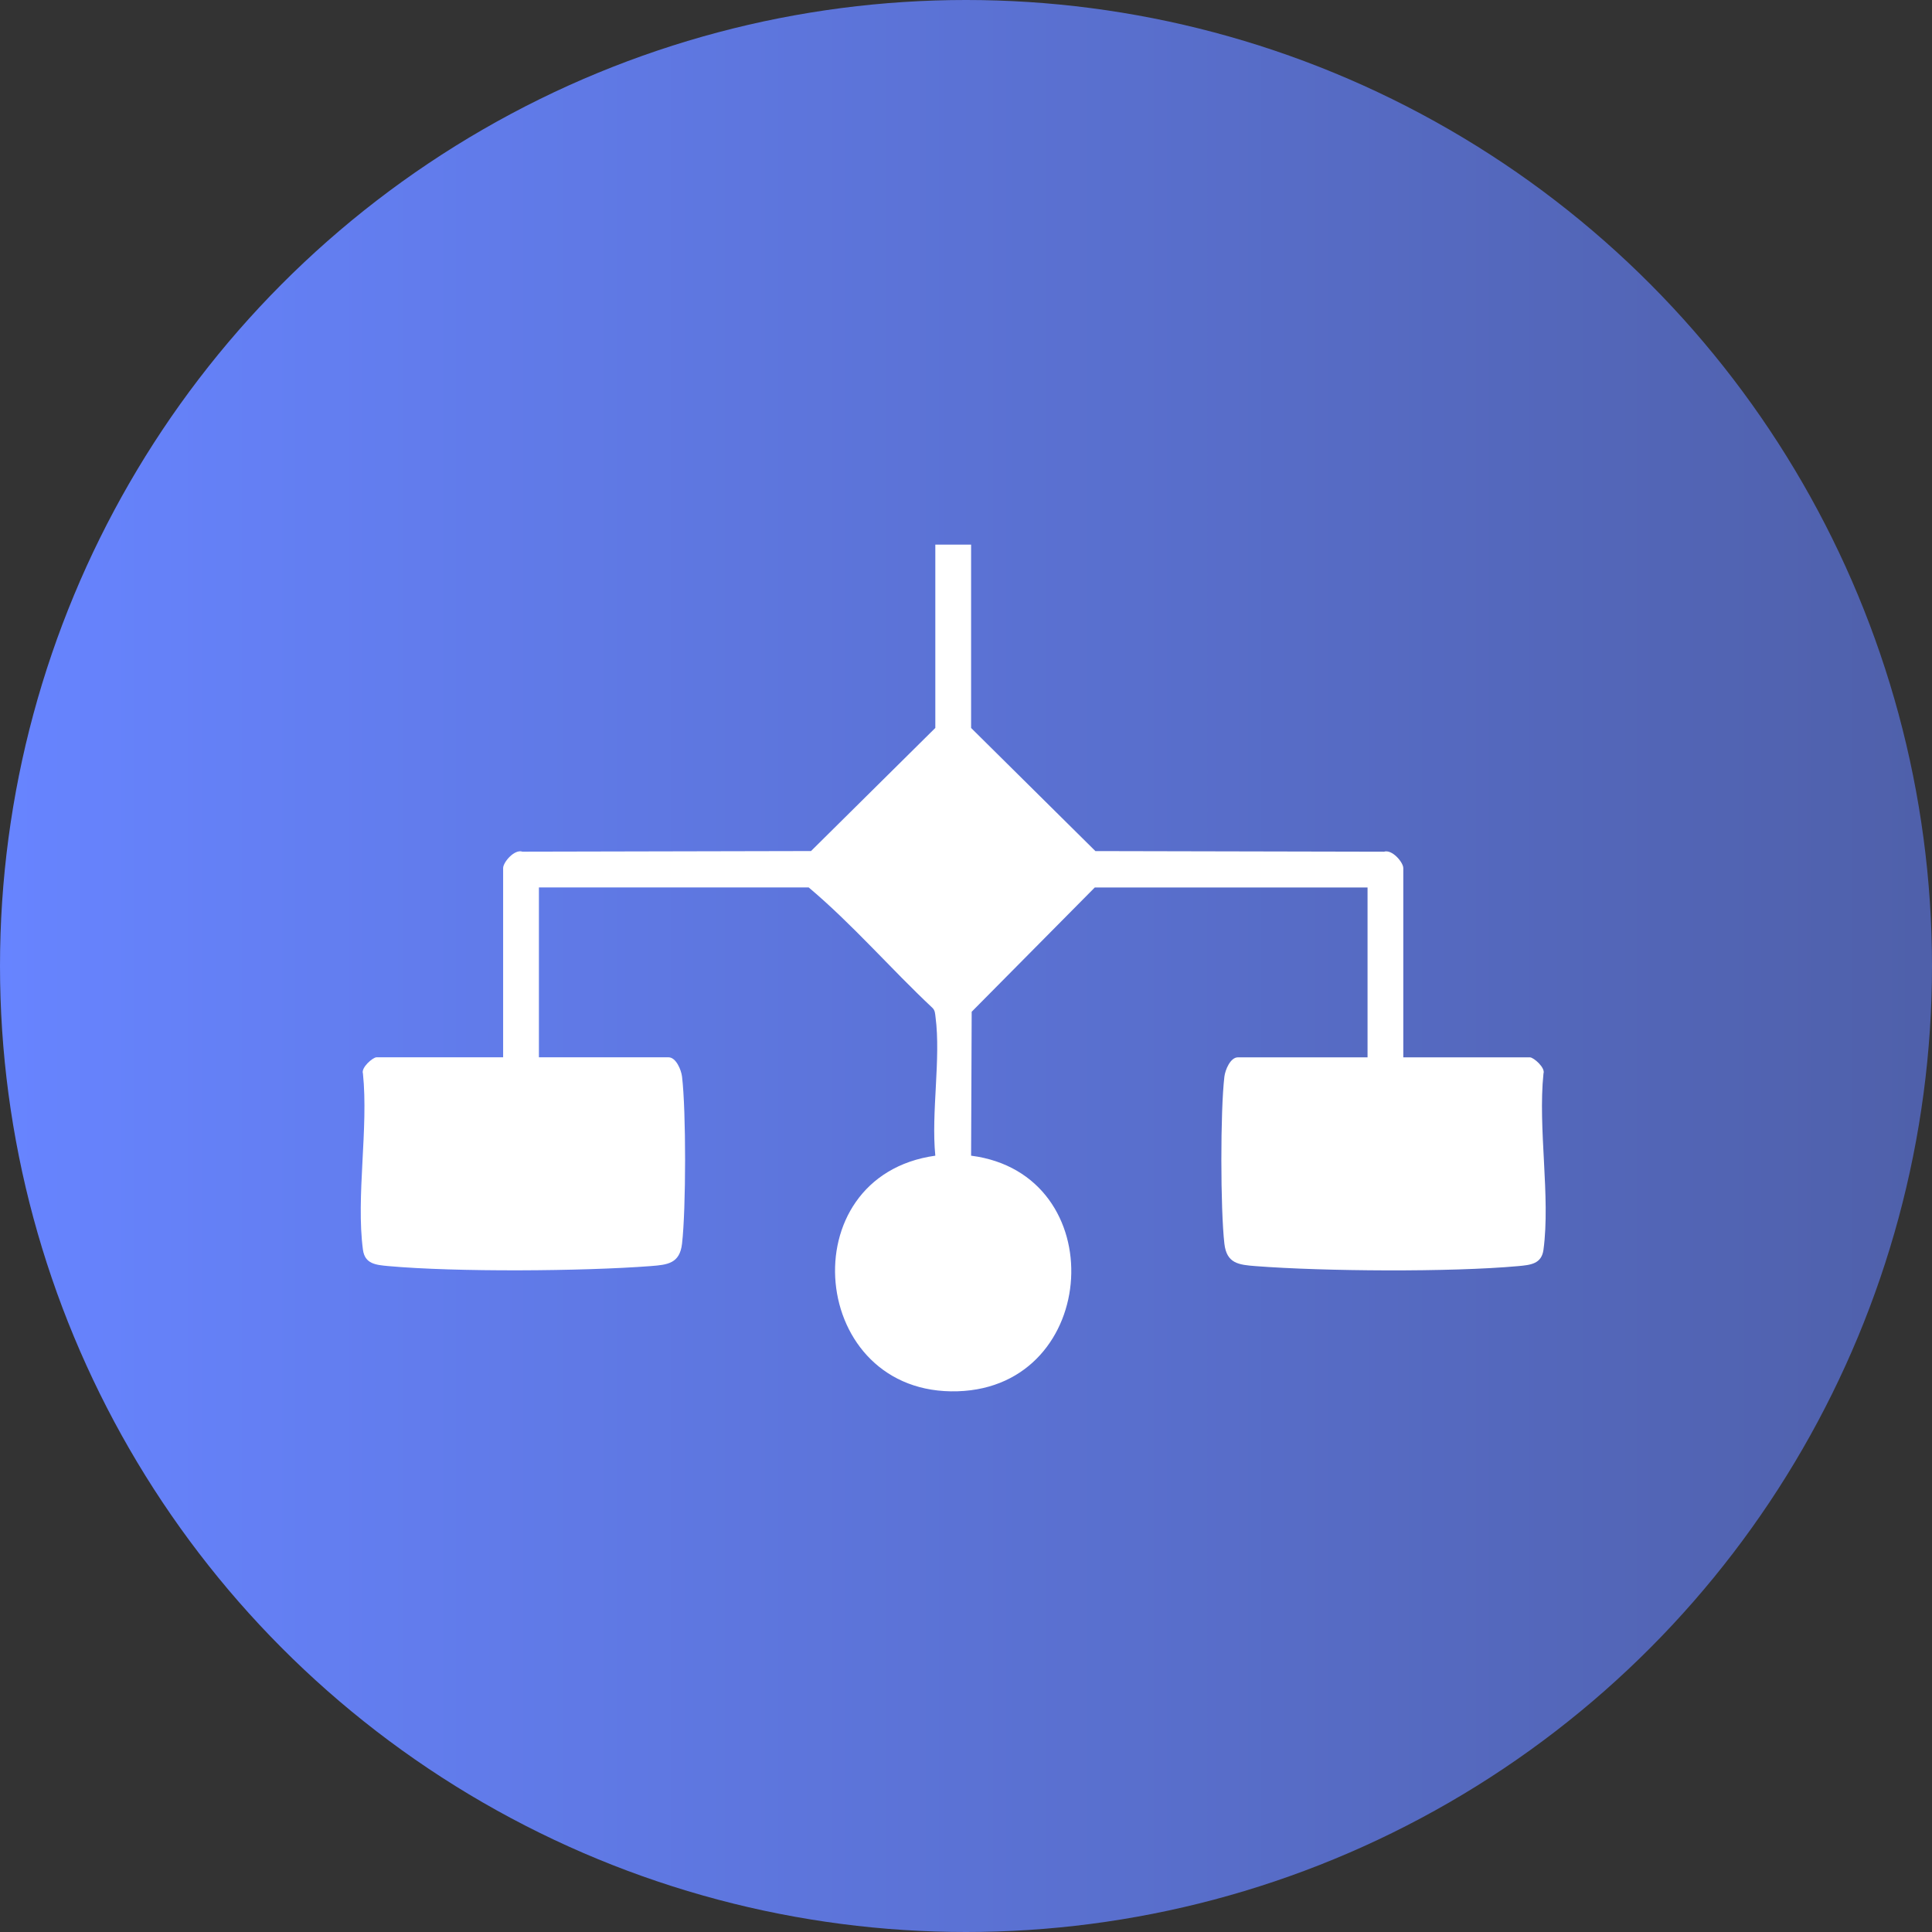 <svg width="50" height="50" viewBox="0 0 50 50" fill="none" xmlns="http://www.w3.org/2000/svg">
<rect x="0" y="0" width="50" height="50" fill="#333333" stroke="none"/>
<circle cx="25" cy="25" r="25" fill="url(#paint0_linear_1289_7297)"/>
<path d="M25.132 14.096V18.84L28.349 22.026L35.817 22.042C36.028 21.973 36.317 22.318 36.317 22.466V27.364H39.595C39.688 27.364 40 27.632 39.945 27.784C39.798 29.201 40.129 30.971 39.945 32.343C39.895 32.712 39.612 32.737 39.289 32.767C37.54 32.926 34.262 32.903 32.495 32.767C32.055 32.733 31.746 32.699 31.687 32.187C31.584 31.288 31.581 28.759 31.687 27.864C31.708 27.688 31.843 27.364 32.036 27.364H35.392V22.968H28.333L25.147 26.184L25.132 29.909C28.796 30.38 28.483 35.889 24.788 36.006C20.93 36.13 20.407 30.439 24.206 29.909C24.095 28.794 24.354 27.398 24.211 26.318C24.2 26.233 24.2 26.152 24.134 26.086C23.047 25.066 22.066 23.924 20.928 22.966H13.947V27.363H17.302C17.495 27.363 17.63 27.687 17.651 27.863C17.758 28.758 17.755 31.287 17.651 32.186C17.592 32.698 17.282 32.732 16.843 32.766C15.076 32.901 11.797 32.924 10.049 32.766C9.725 32.736 9.442 32.711 9.393 32.342C9.21 30.97 9.54 29.199 9.393 27.783C9.338 27.631 9.65 27.363 9.743 27.363H13.021V22.465C13.021 22.317 13.311 21.97 13.521 22.041L20.989 22.025L24.206 18.839V14.095H25.131L25.132 14.096Z" fill="white"/>
<defs>
<linearGradient id="paint0_linear_1289_7297" x1="0" y1="25" x2="50" y2="25" gradientUnits="userSpaceOnUse">
<stop stop-color="#6784FF"/>
<stop offset="1" stop-color="#4F60AA"/>
</linearGradient>
</defs>
</svg>
